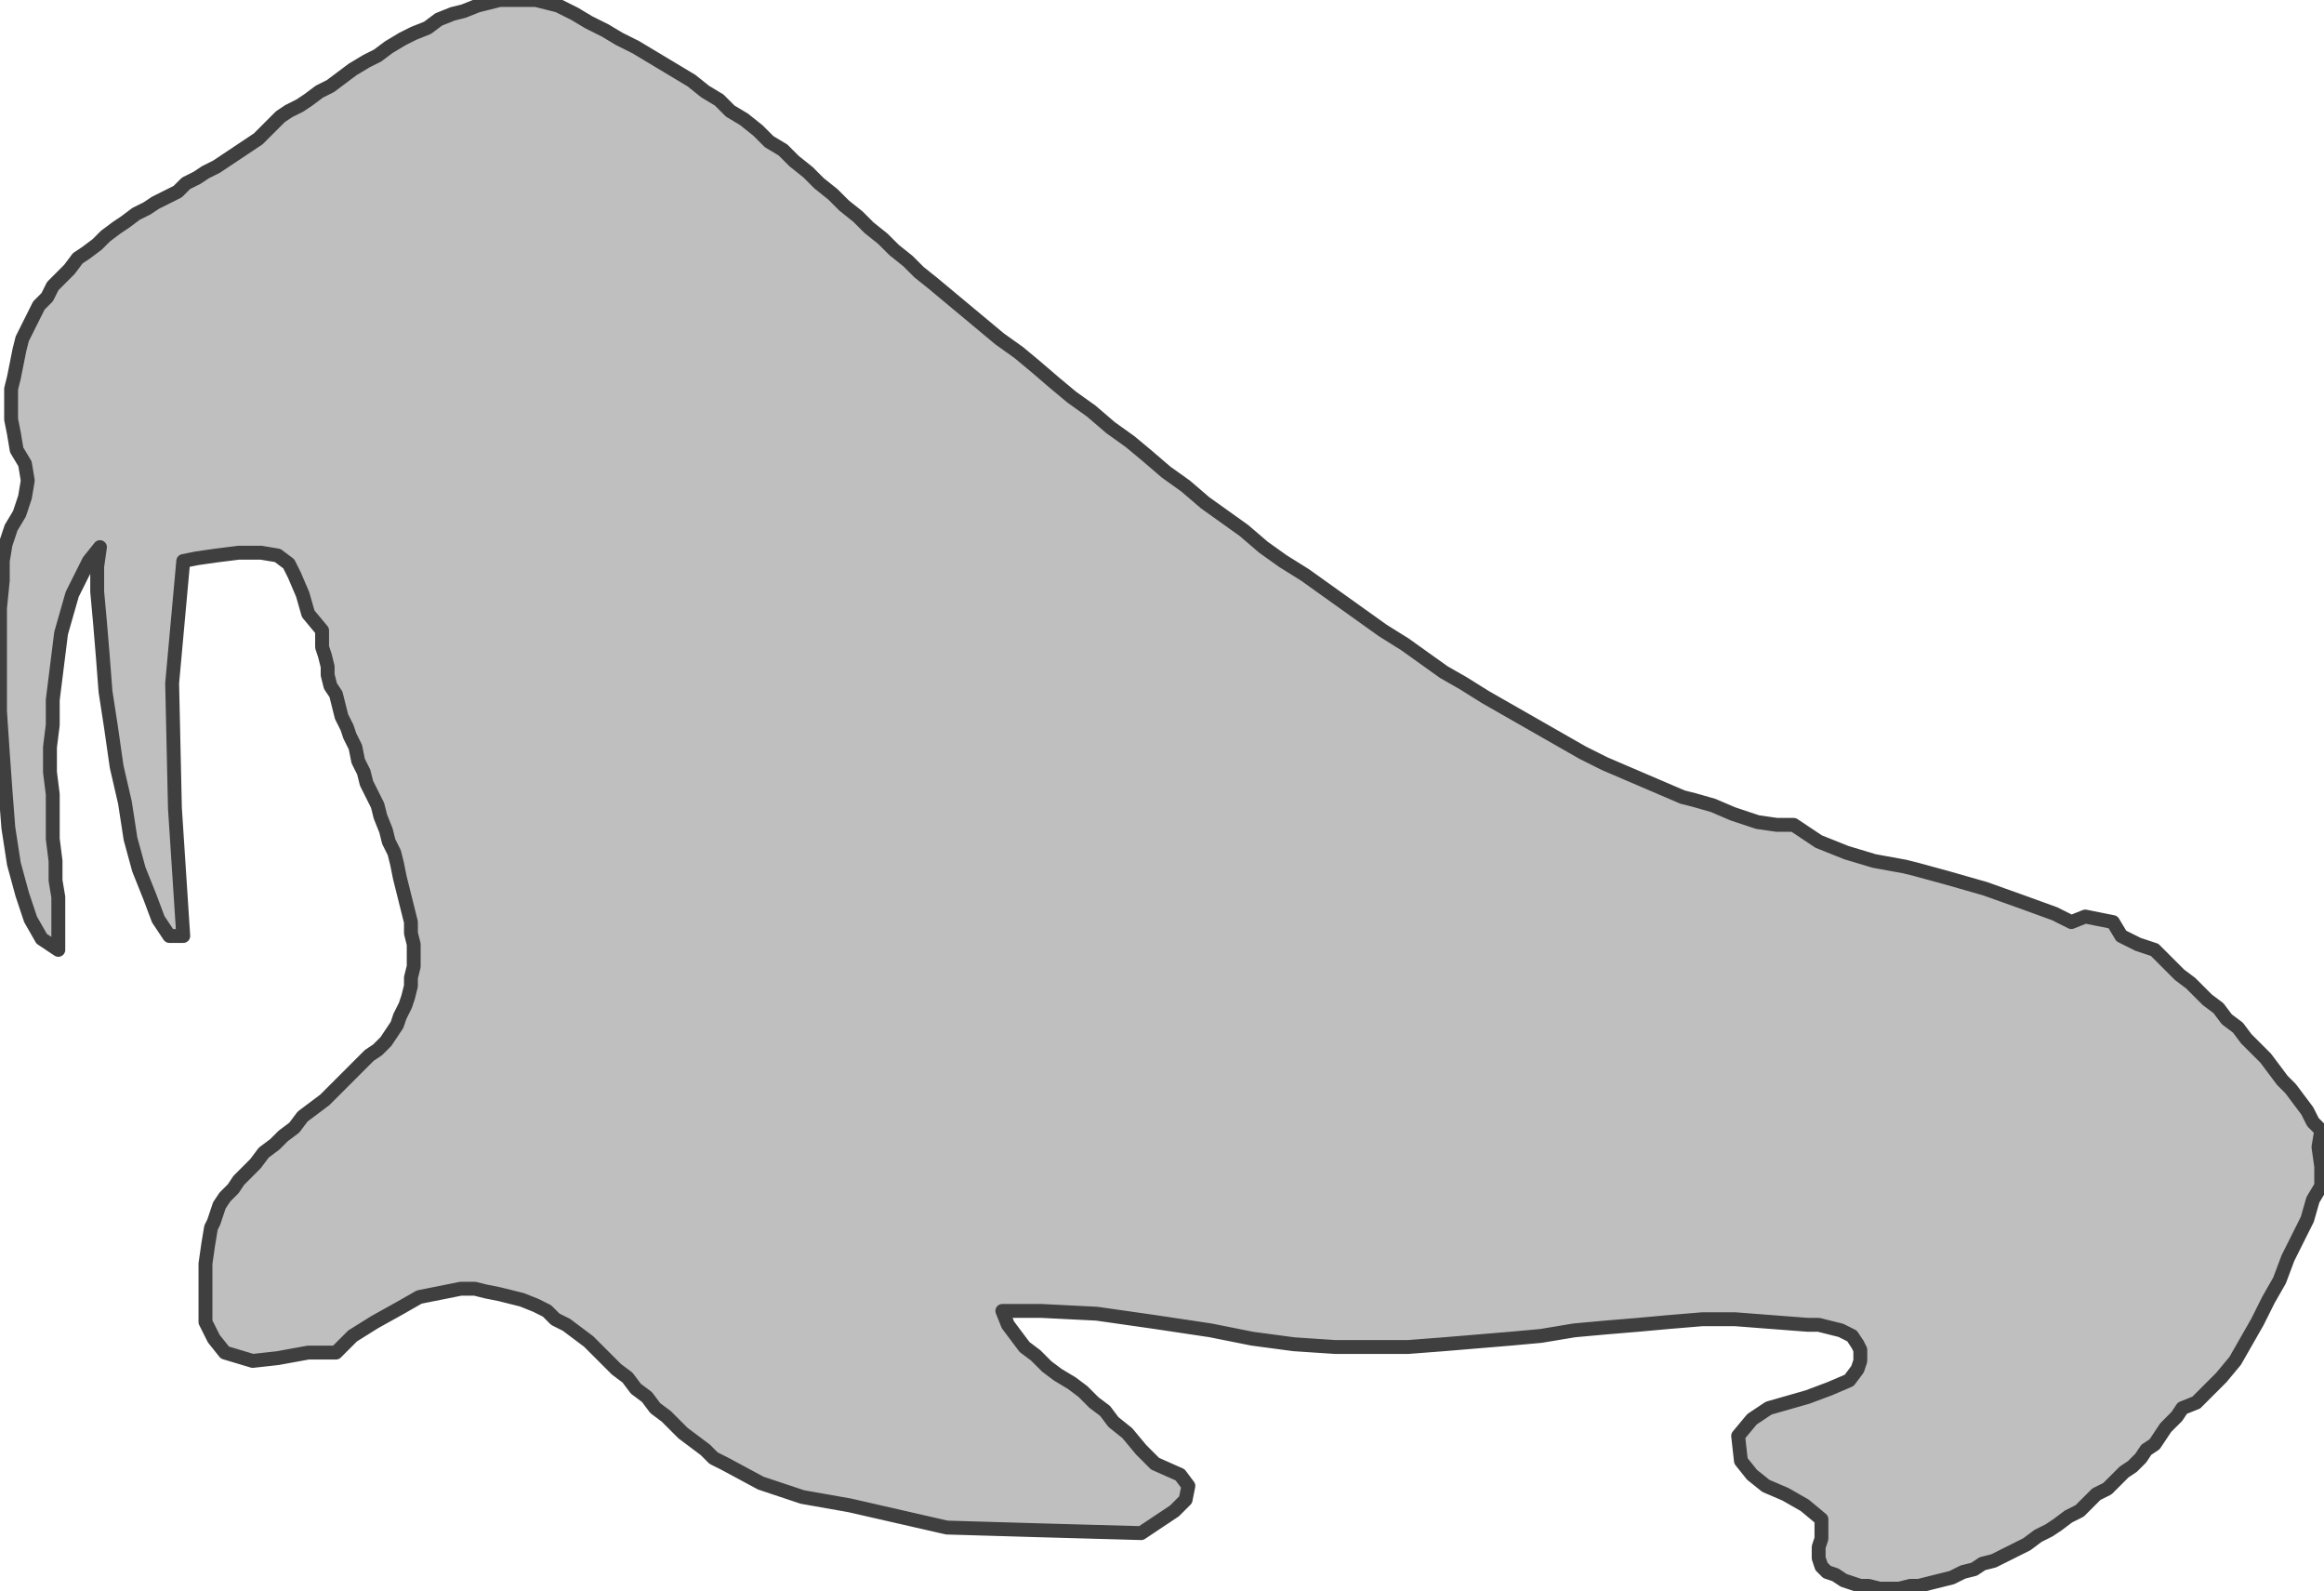 <?xml version="1.0" encoding="UTF-8" standalone="no"?>
<svg
   xmlns:dc="http://purl.org/dc/elements/1.1/"
   xmlns:cc="http://creativecommons.org/ns#"
   xmlns:rdf="http://www.w3.org/1999/02/22-rdf-syntax-ns#"
   xmlns:svg="http://www.w3.org/2000/svg"
   xmlns="http://www.w3.org/2000/svg"
   xmlns:sodipodi="http://sodipodi.sourceforge.net/DTD/sodipodi-0.dtd"
   xmlns:inkscape="http://www.inkscape.org/namespaces/inkscape"
   version="1.0"
   width="141.732mm"
   height="97.028mm"
   id="svg7"
   sodipodi:docname="ANSSG168.WMF">
  <sodipodi:namedview
     pagecolor="#ffffff"
     bordercolor="#666666"
     borderopacity="1"
     objecttolerance="10"
     gridtolerance="10"
     guidetolerance="10"
     inkscape:pageopacity="0"
     inkscape:pageshadow="2"
     inkscape:window-width="640"
     inkscape:window-height="480"
     id="namedview9" />
  <defs
     id="defs3">
    <pattern
       id="WMFhbasepattern"
       patternUnits="userSpaceOnUse"
       width="6"
       height="6"
       x="0"
       y="0" />
  </defs>
  <path
     style="fill:#bfbfbf;fill-rule:evenodd;fill-opacity:1;stroke:#3f3f3f;stroke-width:3.2px;stroke-linecap:round;stroke-linejoin:round;stroke-miterlimit:4;stroke-dasharray:none;stroke-opacity:1;"
     d="  M 387.84,183.68   L 390.4,184.32   L 394.88,185.6   L 399.36,187.52   L 405.12,189.44   L 409.6,190.08   L 413.44,190.08   L 413.44,190.08   L 419.2,193.92   L 425.6,196.48   L 432,198.4   L 439.04,199.68   L 439.04,199.68   L 441.6,200.32   L 448.64,202.24   L 457.6,204.8   L 466.56,208   L 473.6,210.56   L 477.44,212.48   L 477.44,212.48   L 480.64,211.2   L 483.84,211.84   L 487.04,212.48   L 487.04,212.48   L 488.96,215.68   L 492.8,217.6   L 496.64,218.88   L 496.64,218.88   L 498.56,220.8   L 500.48,222.72   L 502.4,224.64   L 504.96,226.56   L 506.88,228.48   L 508.8,230.4   L 511.36,232.32   L 513.28,234.88   L 515.84,236.8   L 517.76,239.36   L 519.68,241.28   L 522.24,243.84   L 524.16,246.4   L 526.08,248.96   L 528,250.88   L 529.92,253.44   L 531.84,256   L 533.12,258.56   L 535.04,260.48   L 535.04,260.48   L 534.4,264.32   L 535.04,268.8   L 535.04,273.28   L 535.04,273.28   L 535.04,273.28   L 533.12,276.48   L 531.84,280.96   L 529.92,284.8   L 527.36,289.92   L 525.44,295.04   L 522.88,299.52   L 520.32,304.64   L 517.76,309.12   L 515.2,313.6   L 512,317.44   L 508.8,320.64   L 506.24,323.2   L 503.04,324.48   L 503.04,324.48   L 501.76,326.4   L 500.48,327.68   L 499.2,328.96   L 497.92,330.88   L 496.64,332.8   L 494.72,334.08   L 493.44,336   L 491.52,337.92   L 489.6,339.2   L 487.68,341.12   L 485.76,343.04   L 483.2,344.32   L 481.28,346.24   L 479.36,348.16   L 476.8,349.44   L 474.24,351.36   L 472.32,352.64   L 469.76,353.92   L 467.2,355.84   L 464.64,357.12   L 462.08,358.4   L 459.52,359.68   L 456.96,360.32   L 455.04,361.6   L 452.48,362.24   L 449.92,363.52   L 447.36,364.16   L 444.8,364.8   L 442.24,365.44   L 440.32,365.44   L 437.76,366.08   L 435.2,366.08   L 433.28,366.08   L 430.72,365.44   L 428.8,365.44   L 426.88,364.8   L 424.96,364.16   L 423.04,362.88   L 423.04,362.88   L 421.12,362.24   L 419.84,360.96   L 419.2,359.04   L 419.2,356.48   L 419.84,354.56   L 419.84,352.64   L 419.84,350.72   L 419.84,350.08   L 419.84,350.08   L 416,346.88   L 411.52,344.32   L 407.04,342.4   L 403.84,339.84   L 401.28,336.64   L 400.64,330.88   L 400.64,330.88   L 403.84,327.04   L 407.68,324.48   L 412.16,323.2   L 416.64,321.92   L 421.76,320   L 426.24,318.08   L 426.24,318.08   L 428.16,315.52   L 428.8,313.6   L 428.8,311.04   L 428.16,309.76   L 426.88,307.84   L 424.32,306.56   L 421.76,305.92   L 419.2,305.28   L 416.64,305.28   L 416.64,305.28   L 416.64,305.28   L 408.32,304.64   L 400,304   L 392.32,304   L 384.64,304.64   L 377.6,305.28   L 369.92,305.92   L 362.88,306.56   L 355.2,307.84   L 348.16,308.48   L 340.48,309.12   L 332.8,309.76   L 324.48,310.4   L 316.16,310.4   L 307.84,310.4   L 298.24,309.76   L 288.64,308.48   L 288.64,308.48   L 279.04,306.56   L 266.24,304.64   L 252.8,302.72   L 240,302.08   L 231.04,302.08   L 231.04,302.08   L 232.32,305.28   L 234.24,307.84   L 236.16,310.4   L 238.72,312.32   L 241.28,314.88   L 243.84,316.8   L 247.04,318.72   L 249.6,320.64   L 252.16,323.2   L 254.72,325.12   L 256.64,327.68   L 256.64,327.68   L 259.84,330.24   L 263.04,334.08   L 266.24,337.28   L 266.24,337.28   L 272,339.84   L 273.92,342.4   L 273.28,345.6   L 270.72,348.16   L 266.88,350.72   L 263.04,353.28   L 263.04,353.28   L 240,352.64   L 218.24,352   L 195.84,346.88   L 195.84,346.88   L 184.96,344.96   L 175.36,341.76   L 167.04,337.28   L 167.04,337.28   L 164.48,336   L 162.56,334.08   L 160,332.16   L 157.44,330.24   L 155.52,328.32   L 153.6,326.4   L 151.04,324.48   L 149.12,321.92   L 146.56,320   L 144.64,317.44   L 142.08,315.52   L 140.16,313.6   L 137.6,311.04   L 135.68,309.12   L 133.12,307.2   L 130.56,305.28   L 128,304   L 126.08,302.08   L 123.52,300.8   L 120.32,299.52   L 117.76,298.88   L 115.2,298.24   L 112,297.6   L 109.44,296.96   L 106.24,296.96   L 103.04,297.6   L 99.84,298.24   L 96.64,298.88   L 96.64,298.88   L 92.16,301.44   L 86.4,304.64   L 81.28,307.84   L 77.44,311.68   L 77.44,311.68   L 71.04,311.68   L 64,312.96   L 58.24,313.6   L 51.84,311.68   L 51.84,311.68   L 49.28,308.48   L 47.36,304.64   L 47.36,300.8   L 47.36,295.68   L 47.36,291.2   L 48,286.72   L 48.64,282.88   L 48.64,282.88   L 49.28,281.6   L 49.92,279.68   L 50.56,277.76   L 51.84,275.84   L 53.76,273.92   L 55.04,272   L 56.96,270.08   L 58.88,268.16   L 60.8,265.6   L 63.36,263.68   L 65.28,261.76   L 67.84,259.84   L 69.76,257.28   L 72.32,255.36   L 74.88,253.44   L 76.8,251.52   L 79.36,248.96   L 81.28,247.04   L 83.2,245.12   L 85.12,243.2   L 87.04,241.92   L 88.96,240   L 90.24,238.08   L 90.24,238.08   L 91.52,236.16   L 92.16,234.24   L 93.44,231.68   L 94.08,229.76   L 94.72,227.2   L 94.72,225.28   L 95.36,222.72   L 95.36,220.16   L 95.36,217.6   L 94.72,215.04   L 94.72,212.48   L 94.08,209.92   L 93.44,207.36   L 92.8,204.8   L 92.16,202.24   L 91.52,199.04   L 90.88,196.48   L 89.6,193.92   L 88.96,191.36   L 87.68,188.16   L 87.04,185.6   L 85.76,183.04   L 84.48,180.48   L 83.84,177.92   L 82.56,175.36   L 81.92,172.16   L 80.64,169.6   L 80,167.68   L 78.72,165.12   L 78.08,162.56   L 77.44,160   L 76.16,158.08   L 75.52,155.52   L 75.52,153.6   L 74.88,151.04   L 74.24,149.12   L 74.24,147.2   L 74.24,145.28   L 74.24,145.28   L 71.04,141.44   L 69.76,136.96   L 67.84,132.48   L 67.84,132.48   L 66.56,129.92   L 64,128   L 60.16,127.36   L 55.04,127.36   L 49.92,128   L 45.44,128.64   L 42.24,129.28   L 42.24,129.28   L 39.68,157.44   L 40.32,186.24   L 42.24,215.68   L 42.24,215.68   L 39.04,215.68   L 36.48,211.84   L 34.56,206.72   L 32,200.32   L 30.08,193.28   L 28.8,184.96   L 26.88,176.64   L 25.6,167.68   L 24.32,159.36   L 23.68,151.04   L 23.04,143.36   L 22.4,136.32   L 22.4,130.56   L 23.04,126.08   L 23.04,126.08   L 20.48,129.28   L 18.56,133.12   L 16.64,136.96   L 15.36,141.44   L 14.08,145.92   L 13.44,151.04   L 12.8,156.16   L 12.16,161.28   L 12.16,167.04   L 11.52,172.16   L 11.52,177.92   L 12.16,183.04   L 12.16,188.8   L 12.16,193.28   L 12.8,198.4   L 12.8,202.88   L 13.44,206.72   L 13.44,210.56   L 13.44,213.12   L 13.44,215.68   L 13.44,217.6   L 13.44,218.88   L 13.44,218.88   L 9.6,216.32   L 7.04,211.84   L 5.12,206.08   L 3.2,199.04   L 1.92,190.72   L 1.28,182.4   L 0.64,173.44   L 0,163.84   L 0,155.52   L 0,147.2   L 0,140.16   L 0.64,133.76   L 0.64,129.28   L 0.64,129.28   L 1.28,125.44   L 2.56,121.6   L 4.48,118.4   L 5.76,114.56   L 6.4,110.72   L 5.76,106.88   L 3.84,103.68   L 3.84,103.68   L 3.2,99.84   L 2.56,96.64   L 2.56,93.44   L 2.56,89.6   L 3.2,87.04   L 3.84,83.84   L 4.48,80.64   L 5.12,78.08   L 6.4,75.52   L 7.68,72.96   L 8.96,70.4   L 10.88,68.48   L 12.16,65.92   L 14.08,64   L 16,62.08   L 17.92,59.52   L 19.84,58.24   L 22.4,56.32   L 24.32,54.4   L 26.88,52.48   L 28.8,51.2   L 31.36,49.28   L 33.92,48   L 35.84,46.72   L 38.4,45.44   L 40.96,44.16   L 42.88,42.24   L 45.44,40.96   L 47.36,39.68   L 49.92,38.4   L 51.84,37.12   L 53.76,35.84   L 55.68,34.56   L 57.6,33.28   L 59.52,32   L 60.8,30.72   L 62.08,29.44   L 63.36,28.16   L 64.64,26.88   L 64.64,26.88   L 66.56,25.6   L 69.12,24.32   L 71.04,23.04   L 73.6,21.12   L 76.16,19.84   L 78.72,17.92   L 81.28,16   L 84.48,14.08   L 87.04,12.8   L 89.6,10.88   L 92.8,8.96   L 95.36,7.68   L 98.56,6.4   L 101.12,4.48   L 104.32,3.2   L 106.88,2.56   L 110.08,1.28   L 112.64,0.64   L 115.2,0   L 118.4,0   L 120.96,0   L 123.52,0   L 126.08,0.64   L 128.64,1.28   L 128.64,1.28   L 132.48,3.2   L 135.68,5.12   L 139.52,7.04   L 142.72,8.96   L 146.56,10.88   L 149.76,12.8   L 152.96,14.72   L 156.16,16.64   L 159.36,18.56   L 162.56,21.12   L 165.76,23.04   L 168.32,25.6   L 171.52,27.52   L 174.72,30.08   L 177.28,32.64   L 180.48,34.56   L 183.04,37.12   L 186.24,39.68   L 188.8,42.24   L 192,44.8   L 194.56,47.36   L 197.76,49.92   L 200.32,52.48   L 203.52,55.04   L 206.08,57.6   L 209.28,60.16   L 211.84,62.72   L 215.04,65.28   L 215.04,65.28   L 218.88,68.48   L 222.72,71.68   L 226.56,74.88   L 230.4,78.08   L 234.88,81.28   L 238.72,84.48   L 243.2,88.32   L 247.04,91.52   L 251.52,94.72   L 256,98.56   L 260.48,101.76   L 264.32,104.96   L 268.8,108.8   L 273.28,112   L 277.76,115.84   L 282.24,119.04   L 286.72,122.24   L 291.2,126.08   L 295.68,129.28   L 300.8,132.48   L 305.28,135.68   L 309.76,138.88   L 314.24,142.08   L 318.72,145.28   L 323.84,148.48   L 328.32,151.68   L 332.8,154.88   L 337.28,157.44   L 342.4,160.64   L 346.88,163.2   L 351.36,165.76   L 355.84,168.32   L 360.32,170.88   L 364.8,173.44   L 369.92,176   L 374.4,177.92   L 378.88,179.84   L 383.36,181.76   L 387.84,183.68  z "
     id="path5" />
</svg>

